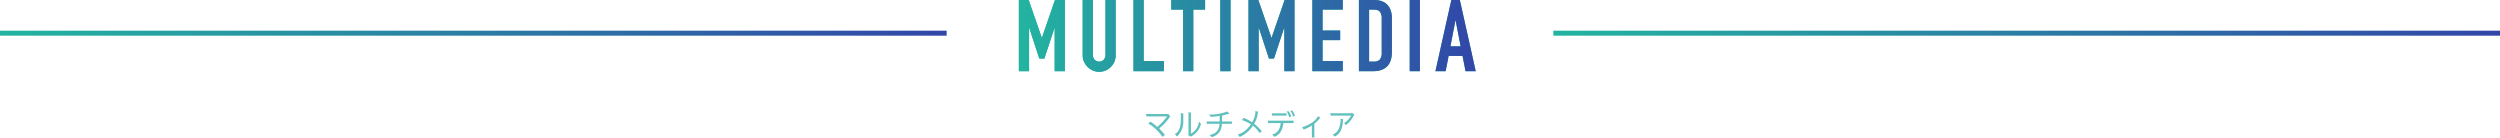 <svg xmlns="http://www.w3.org/2000/svg" xmlns:xlink="http://www.w3.org/1999/xlink" width="1500" height="82.54" viewBox="0 0 1500 82.54"><defs><style>.cls-1{fill:#60c0bd;}.cls-2{fill:#23b4a0;}.cls-3{fill:url(#新規グラデーションスウォッチ_1);}.cls-4,.cls-5{fill:none;stroke-miterlimit:10;stroke-width:3px;}.cls-4{stroke:url(#名称未設定グラデーション_46);}.cls-5{stroke:url(#名称未設定グラデーション_46-2);}</style><linearGradient id="新規グラデーションスウォッチ_1" x1="611.32" y1="30.18" x2="885.439" y2="30.18" gradientUnits="userSpaceOnUse"><stop offset="0" stop-color="#23b4a0"/><stop offset="1" stop-color="#3246a8"/></linearGradient><linearGradient id="名称未設定グラデーション_46" x1="0" y1="19.906" x2="568" y2="19.906" xlink:href="#新規グラデーションスウォッチ_1"/><linearGradient id="名称未設定グラデーション_46-2" x1="932" y1="19.906" x2="1500" y2="19.906" xlink:href="#新規グラデーションスウォッチ_1"/></defs><g id="レイヤー_2" data-name="レイヤー 2"><g id="contents"><path class="cls-1" d="M697.531,90.793A27.821,27.821,0,0,0,689,82.757l1.234-1.124a24.835,24.835,0,0,1,4.092,3.152,30.532,30.532,0,0,0,5.9-6.322H688.962a4.414,4.414,0,0,0-.941.093l-.607-1.622a1.922,1.922,0,0,0,.571.092h12.993l1.161,1.382a28.255,28.255,0,0,1-6.617,7.261q1.087,1.2,2.562,2.875a11.377,11.377,0,0,0,.866,1.032Z" transform="translate(0 -8.64)"/><path class="cls-1" d="M709.972,81.357a11.924,11.924,0,0,1-3.115,8.533,5.676,5.676,0,0,1-.7.626L704.9,89.1q3.613-1.9,3.613-8.754,0-.056-.019-2.93l-.092-.9,1.64.258a2.213,2.213,0,0,0-.073.571Zm10.6,1.64a6.818,6.818,0,0,1-.2.7,11.175,11.175,0,0,1-5.971,6.911l-1.309-.7V76.916a3.586,3.586,0,0,0-.073-.94l1.6.257a5.043,5.043,0,0,0-.074.94V88.839a9.1,9.1,0,0,0,4.811-7.317Z" transform="translate(0 -8.64)"/><path class="cls-1" d="M725.379,77.376a29.112,29.112,0,0,0,10.007-1.493l.682-.424,1.677,1.272-1.732.535q-1.918.514-2.765.718l-.055,3.538h5a4.538,4.538,0,0,0,.921-.091v1.6a3.5,3.5,0,0,0-.921-.111h-5.032q-.294,6.285-6.063,8l-1.364-1.309q5.658-.921,6.008-6.69h-6.782a3.779,3.779,0,0,0-.922.111v-1.6a3.518,3.518,0,0,0,.738.091h7l.037-3.335q-2.342.369-5.308.571Z" transform="translate(0 -8.64)"/><path class="cls-1" d="M751.254,81.983a13.052,13.052,0,0,0,1.954-5.547,2.245,2.245,0,0,0,.018-.332c0-.159-.012-.442-.037-.847l1.677.424a7.909,7.909,0,0,0-.276,1.271,13.77,13.77,0,0,1-2.119,5.916,22.228,22.228,0,0,1,3.98,3.833l.719.682-1.456,1.051-1.032-1.475a14.263,14.263,0,0,0-2.93-2.893,18.237,18.237,0,0,1-7.059,6.34c-.074.036-.35.172-.829.405l-1.2-1.474q4.368-1.161,7.869-6.137a30.064,30.064,0,0,0-4.7-2.3,2.462,2.462,0,0,0-.811-.184l1.308-1.364a14.065,14.065,0,0,0,1.53.719A30.837,30.837,0,0,1,751.254,81.983Z" transform="translate(0 -8.64)"/><path class="cls-1" d="M761.832,82.481a5.537,5.537,0,0,0-1.069.092v-1.64a3.24,3.24,0,0,0,.608.092h13.841a2.68,2.68,0,0,0,.921-.092v1.622a2.074,2.074,0,0,0-.534-.074h-5.584q-.647,6.4-5.364,8.256l-1.363-1.4q4.459-.941,5.142-6.856Zm9.159-5.86a2.6,2.6,0,0,0,.9-.093v1.548a4.121,4.121,0,0,0-.9-.092h-6.929a2.075,2.075,0,0,0-.9.092V76.528a.681.681,0,0,0,.443.093h7.389Zm2.046-1.29a6.94,6.94,0,0,1,1.658,3.206l-1.234.442a6.919,6.919,0,0,0-1.529-3.391Zm2.3-.406a7.692,7.692,0,0,1,1.585,3.225l-1.217.442A6.025,6.025,0,0,0,774.18,75.2Z" transform="translate(0 -8.64)"/><path class="cls-1" d="M792.13,79.164a13.386,13.386,0,0,1-3.52,3.649V91.18h-1.493V83.918a23.334,23.334,0,0,1-4.9,2.433l-.9-1.437a17.743,17.743,0,0,0,5.105-2.267,10.954,10.954,0,0,0,4.386-4.276Z" transform="translate(0 -8.64)"/><path class="cls-1" d="M810.817,76.6l.314-.35,1.53,1.216c-.087.086-.173.178-.259.277a17.1,17.1,0,0,1-4.865,5.989l-1.032-1.272a12.309,12.309,0,0,0,4.183-4.478L799.724,78q-.278,0-1.18.074l-.5-1.6q.258.038,1.014.129Zm-4.865,3.575a4.843,4.843,0,0,0-.221,1.032q-.3,7.279-4.9,9.363l-1.2-1.272q4.2-1.4,4.7-8.091v-.423a7.531,7.531,0,0,0-.074-.9Z" transform="translate(0 -8.64)"/><path class="cls-2" d="M611.32,51.36V8.64h5.88l7.861,22.621h.12l7.8-22.621h5.94V51.36H632.8V25.38h-.119l-6.06,18.36h-3.06l-6-18.36h-.121V51.36Z" transform="translate(0 -8.64)"/><path class="cls-2" d="M669.407,8.64V41.761a9.666,9.666,0,0,1-2.881,7.019,10.155,10.155,0,0,1-3.179,2.16,9.562,9.562,0,0,1-3.841.781,9.334,9.334,0,0,1-3.809-.781,10.41,10.41,0,0,1-5.31-5.31,9.466,9.466,0,0,1-.781-3.869V8.64h6.121V41.16a4.58,4.58,0,0,0,1.08,3.361,3.915,3.915,0,0,0,5.4,0,4.584,4.584,0,0,0,1.08-3.361V8.64Z" transform="translate(0 -8.64)"/><path class="cls-2" d="M680.092,51.36V8.64h6.12v36.6h12.12v6.12Z" transform="translate(0 -8.64)"/><path class="cls-2" d="M709.858,51.36V14.4h-7.08V8.64h20.28V14.4h-7.08V51.36Z" transform="translate(0 -8.64)"/><path class="cls-2" d="M732.2,51.36V8.64h6.12V51.36Z" transform="translate(0 -8.64)"/><path class="cls-2" d="M749.108,51.36V8.64h5.88l7.861,22.621h.12l7.8-22.621h5.939V51.36h-6.12V25.38h-.119l-6.06,18.36h-3.06l-6-18.36h-.12V51.36Z" transform="translate(0 -8.64)"/><path class="cls-2" d="M787.424,51.36V8.64h18.241V14.4H793.544V26.94H804.1V32.7h-10.56V45.24h12.121v6.12Z" transform="translate(0 -8.64)"/><path class="cls-2" d="M815.342,51.36V8.64h9.06q5.28,0,8.011,2.881t2.73,8.159V39.66q0,6-2.911,8.851t-8.37,2.849Zm6.12-36.96V45.6h2.82a4.54,4.54,0,0,0,3.66-1.29,6.242,6.242,0,0,0,1.08-4.05V19.68a6.466,6.466,0,0,0-1.02-3.9q-1.02-1.378-3.72-1.38Z" transform="translate(0 -8.64)"/><path class="cls-2" d="M845.822,51.36V8.64h6.12V51.36Z" transform="translate(0 -8.64)"/><path class="cls-2" d="M861.26,51.36,870.8,8.64h5.1l9.54,42.72H879.32l-1.8-9.179h-8.34l-1.8,9.179Zm15.12-14.94-3-15.48h-.12l-3,15.48Z" transform="translate(0 -8.64)"/><path class="cls-3" d="M611.32,51.36V8.64h5.88l7.861,22.621h.12l7.8-22.621h5.94V51.36H632.8V25.38h-.119l-6.06,18.36h-3.06l-6-18.36h-.121V51.36Z" transform="translate(0 -8.64)"/><path class="cls-3" d="M669.407,8.64V41.761a9.666,9.666,0,0,1-2.881,7.019,10.155,10.155,0,0,1-3.179,2.16,9.562,9.562,0,0,1-3.841.781,9.334,9.334,0,0,1-3.809-.781,10.41,10.41,0,0,1-5.31-5.31,9.466,9.466,0,0,1-.781-3.869V8.64h6.121V41.16a4.58,4.58,0,0,0,1.08,3.361,3.915,3.915,0,0,0,5.4,0,4.584,4.584,0,0,0,1.08-3.361V8.64Z" transform="translate(0 -8.64)"/><path class="cls-3" d="M680.092,51.36V8.64h6.12v36.6h12.12v6.12Z" transform="translate(0 -8.64)"/><path class="cls-3" d="M709.858,51.36V14.4h-7.08V8.64h20.28V14.4h-7.08V51.36Z" transform="translate(0 -8.64)"/><path class="cls-3" d="M732.2,51.36V8.64h6.12V51.36Z" transform="translate(0 -8.64)"/><path class="cls-3" d="M749.108,51.36V8.64h5.88l7.861,22.621h.12l7.8-22.621h5.939V51.36h-6.12V25.38h-.119l-6.06,18.36h-3.06l-6-18.36h-.12V51.36Z" transform="translate(0 -8.64)"/><path class="cls-3" d="M787.424,51.36V8.64h18.241V14.4H793.544V26.94H804.1V32.7h-10.56V45.24h12.121v6.12Z" transform="translate(0 -8.64)"/><path class="cls-3" d="M815.342,51.36V8.64h9.06q5.28,0,8.011,2.881t2.73,8.159V39.66q0,6-2.911,8.851t-8.37,2.849Zm6.12-36.96V45.6h2.82a4.54,4.54,0,0,0,3.66-1.29,6.242,6.242,0,0,0,1.08-4.05V19.68a6.466,6.466,0,0,0-1.02-3.9q-1.02-1.378-3.72-1.38Z" transform="translate(0 -8.64)"/><path class="cls-3" d="M845.822,51.36V8.64h6.12V51.36Z" transform="translate(0 -8.64)"/><path class="cls-3" d="M861.26,51.36,870.8,8.64h5.1l9.54,42.72H879.32l-1.8-9.179h-8.34l-1.8,9.179Zm15.12-14.94-3-15.48h-.12l-3,15.48Z" transform="translate(0 -8.64)"/><line class="cls-4" y1="19.906" x2="568" y2="19.906"/><line class="cls-5" x1="932" y1="19.906" x2="1500" y2="19.906"/></g></g></svg>